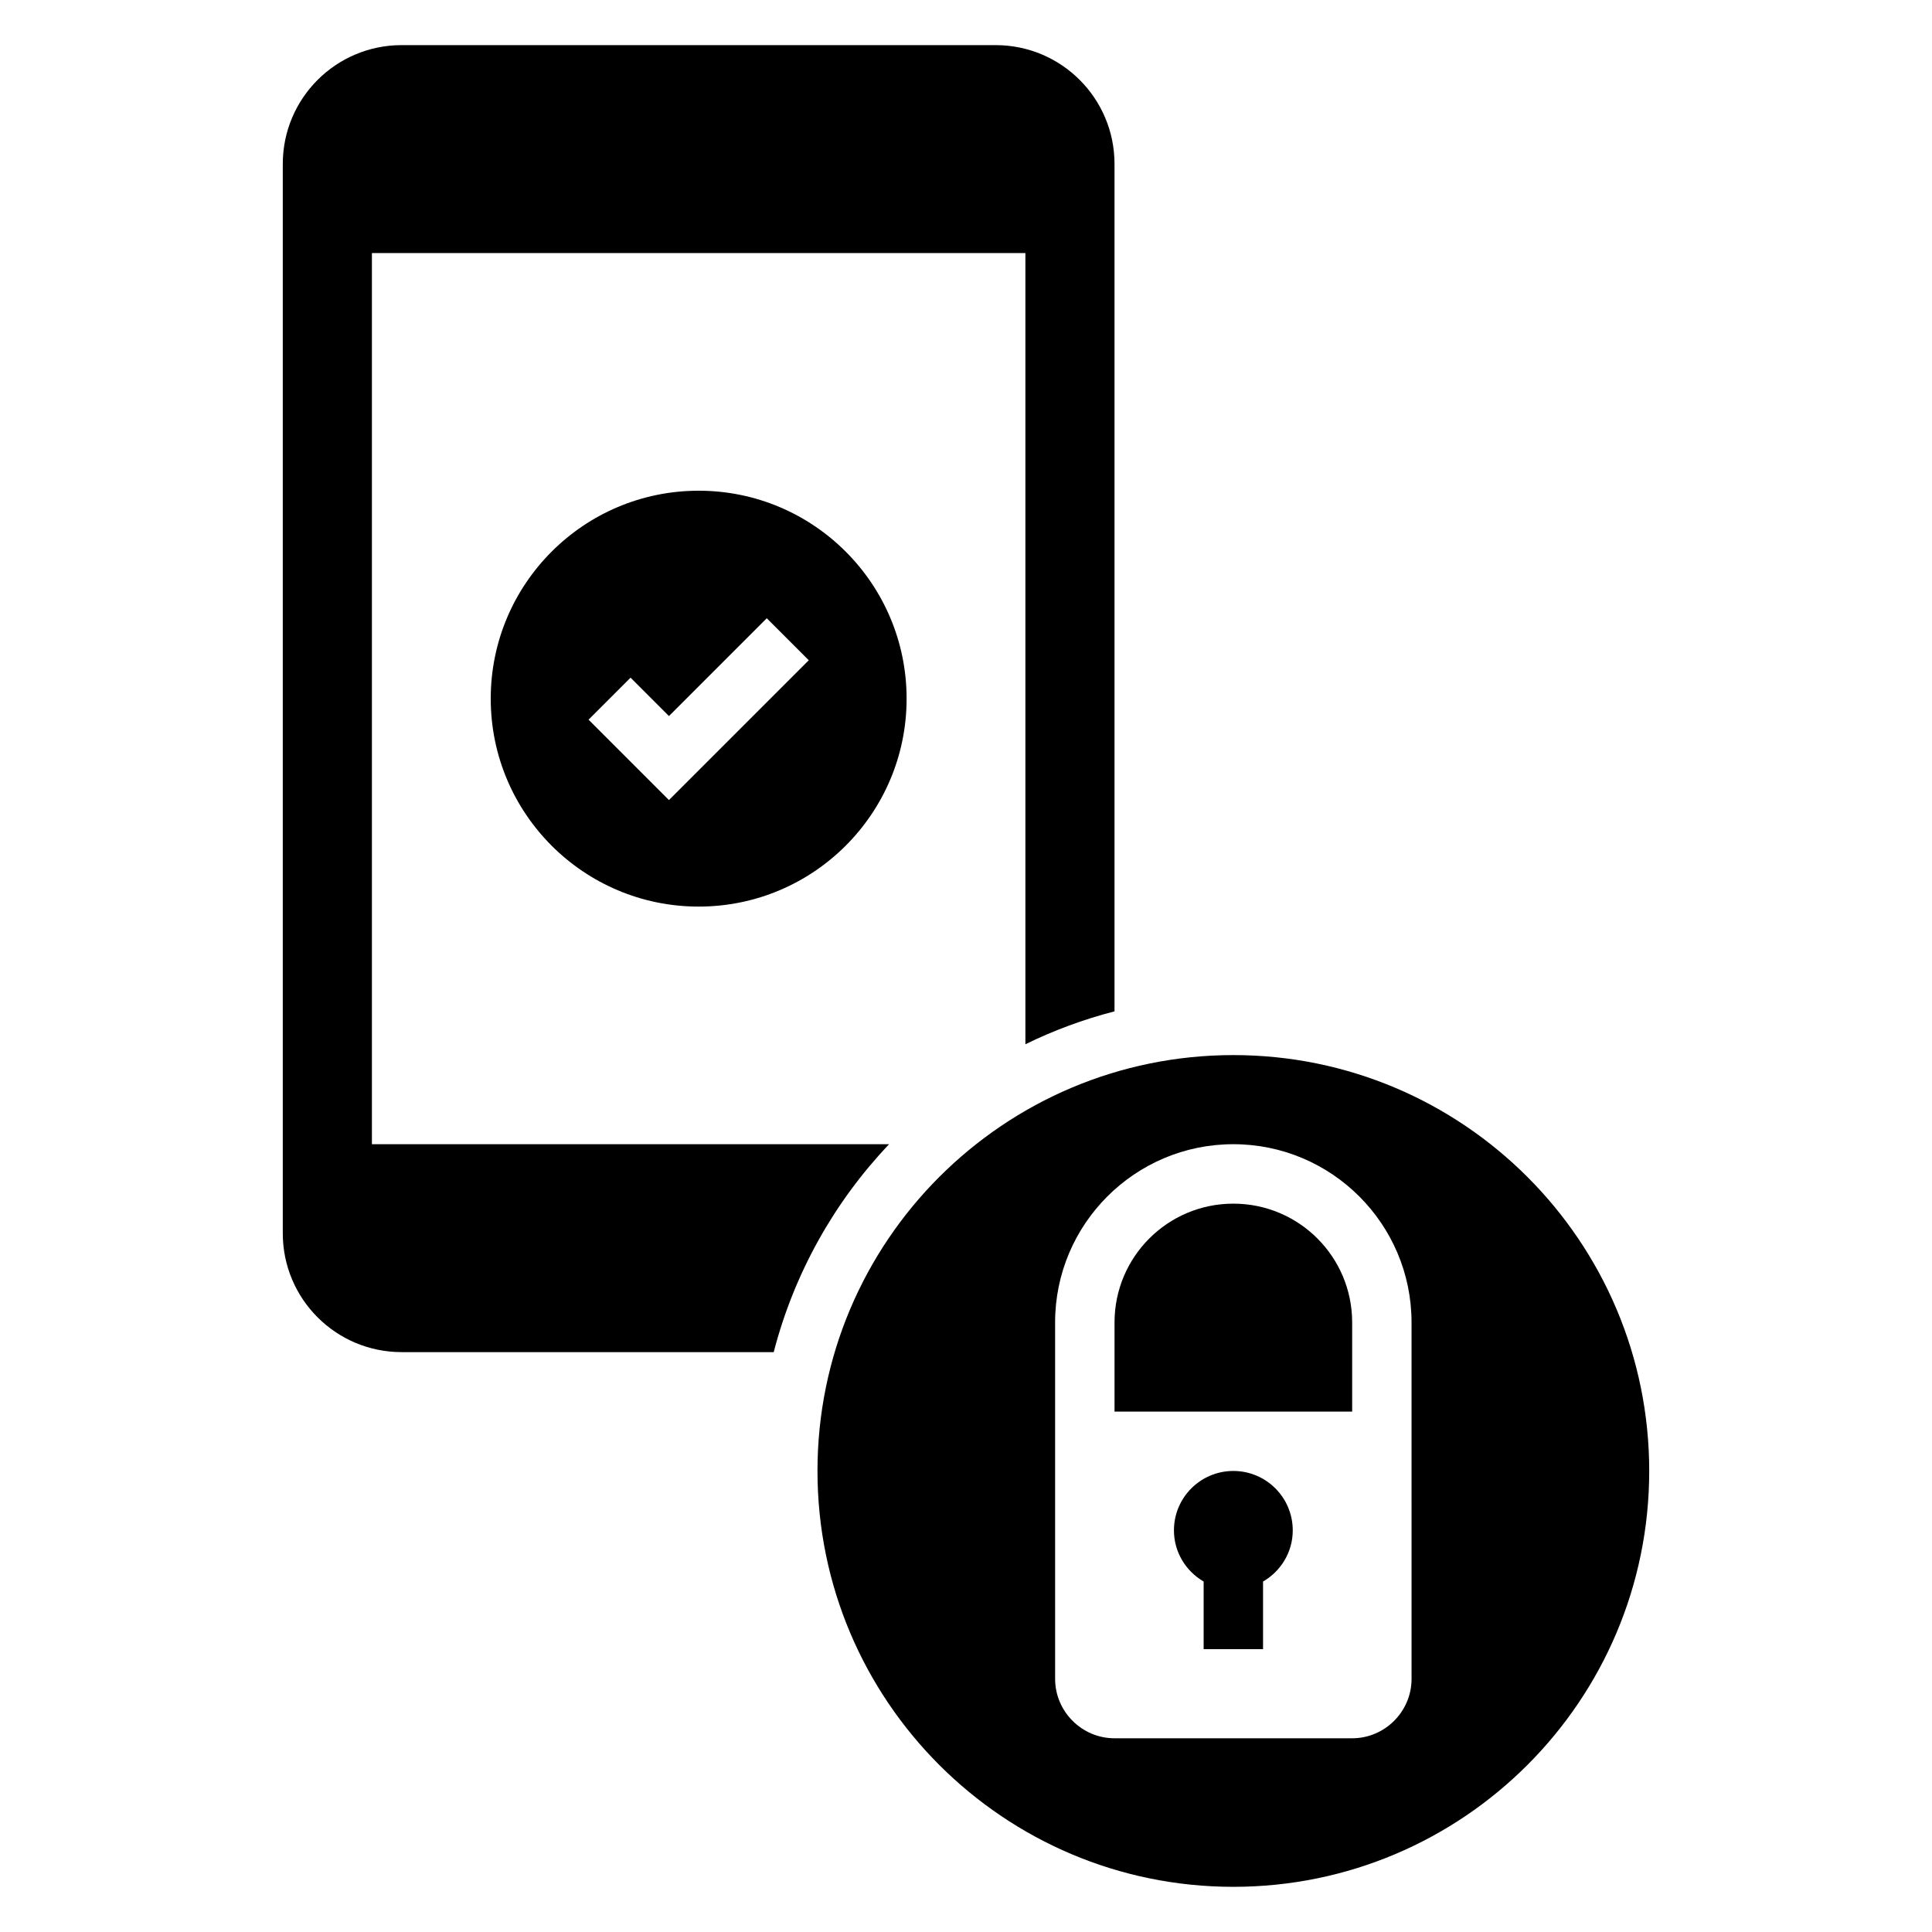 <?xml version="1.0" encoding="UTF-8"?>
<!-- Uploaded to: SVG Repo, www.svgrepo.com, Generator: SVG Repo Mixer Tools -->
<svg fill="#000000" width="800px" height="800px" version="1.1" viewBox="144 144 512 512" xmlns="http://www.w3.org/2000/svg">
 <g>
  <path d="m274.05 329.15c0 30.434 24.672 55.105 55.105 55.105s55.105-24.672 55.105-55.105c0-30.434-24.672-55.105-55.105-55.105-30.434 0.004-55.105 24.676-55.105 55.105zm84.285-10.176-37.055 37.051-21.309-21.309 11.133-11.133 10.176 10.18 25.922-25.922z"/>
  <path d="m242.56 447.23v-236.16h173.18v209.67c7.496-3.668 15.383-6.598 23.617-8.723v-224.57c0-17.391-14.098-31.488-31.488-31.488h-157.44c-17.391 0-31.488 14.098-31.488 31.488v283.39c0 17.391 14.098 31.488 31.488 31.488h98.613c5.434-20.988 16.09-39.84 30.582-55.105z"/>
  <path d="m470.85 462.98c-17.398 0-31.488 14.09-31.488 31.488v23.617h62.977v-23.617c0-17.398-14.094-31.488-31.488-31.488z"/>
  <path d="m470.85 423.61c-60.852 0-110.21 49.359-110.21 110.21 0 60.852 49.359 110.21 110.21 110.21 60.852 0 110.21-49.359 110.21-110.21 0-60.848-49.355-110.21-110.21-110.21zm47.23 165.31c0 8.66-7.086 15.742-15.742 15.742h-62.977c-8.66 0-15.742-7.086-15.742-15.742l-0.004-94.465c0-26.055 21.176-47.23 47.23-47.23s47.23 21.176 47.23 47.23z"/>
  <path d="m470.85 533.82c-8.699 0-15.742 7.047-15.742 15.742 0 5.809 3.188 10.832 7.871 13.562v17.926h15.742v-17.926c4.684-2.723 7.871-7.746 7.871-13.562 0-8.699-7.043-15.742-15.742-15.742z"/>
 </g>
</svg>